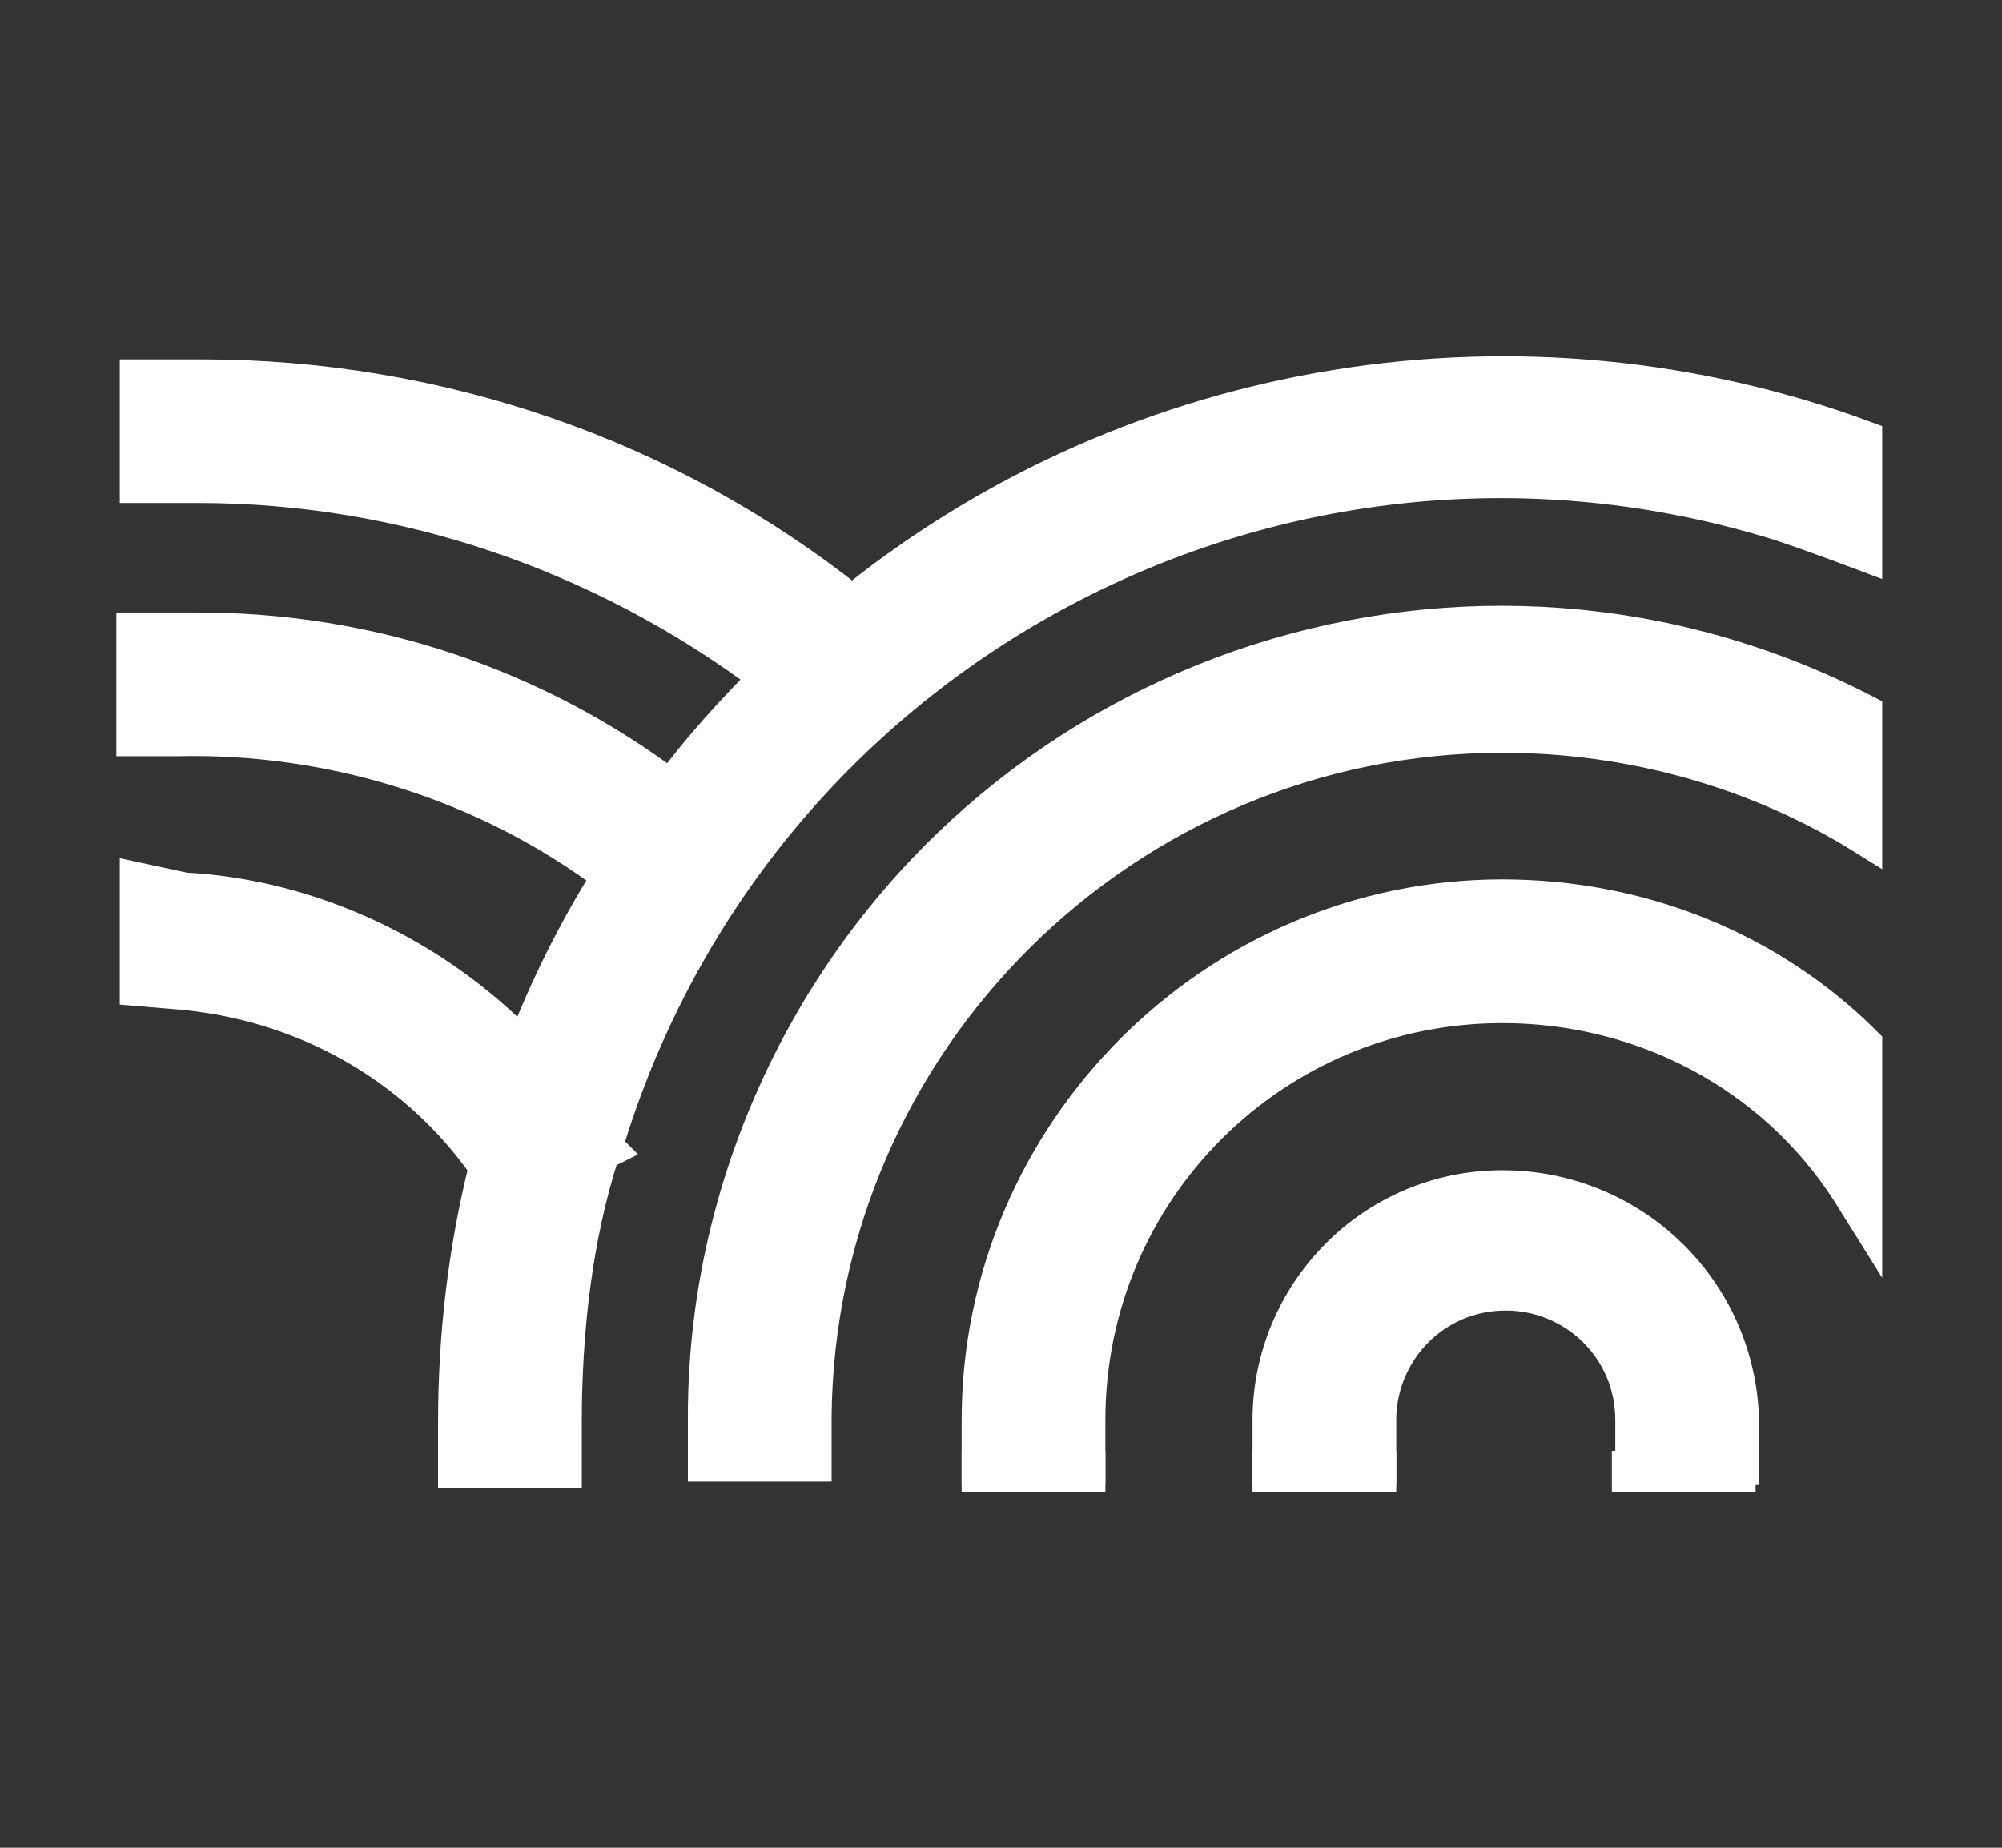 <?xml version="1.0" encoding="utf-8"?>
<!-- Generator: Adobe Illustrator 26.1.0, SVG Export Plug-In . SVG Version: 6.00 Build 0)  -->
<svg version="1.1" id="Layer_1" xmlns="http://www.w3.org/2000/svg" xmlns:xlink="http://www.w3.org/1999/xlink" x="0px" y="0px"
	 viewBox="0 0 58.5 54" style="enable-background:new 0 0 58.5 54;" xml:space="preserve">
<rect x="0" y="0" width="58.5" height="54" fill="#333333" stroke="none"/>
<style type="text/css">
	.st0{fill:#FFFFFF;stroke:#FFFFFF;stroke-miterlimit:10;}
</style>
<rect id="Rectangle_7077" x="28.6" y="42.9" class="st0" width="3.2" height="0.2"/>
<rect id="Rectangle_7078" x="37.1" y="42.9" class="st0" width="3.2" height="0.2"/>
<rect id="Rectangle_7079" x="47.6" y="42.9" class="st0" width="3.2" height="0.2"/>
<path id="Path_15662" class="st0" d="M43.9,21.5c3.7,0,7.4,1,10.6,3l0,0v-3.7c-11.4-5.9-25.4-1.4-31.3,10c-1.7,3.3-2.6,6.9-2.6,10.6
	v1.4h3.2v-1.4C23.9,30.4,32.9,21.5,43.9,21.5"/>
<path id="Path_15663" class="st0" d="M43.9,26.2c-8.4,0-15.3,6.9-15.3,15.3v1.4h3.2v-1.4c0-6.7,5.4-12.1,12.1-12.1
	c4.1,0,7.9,2,10.1,5.4l0.5,0.8v-5.1C51.7,27.7,47.9,26.2,43.9,26.2"/>
<path id="Path_15664" class="st0" d="M43.9,34.7c-3.8,0-6.8,3.1-6.8,6.8v1.4h3.2v-1.4c0-2,1.6-3.7,3.7-3.7c2,0,3.7,1.6,3.7,3.7v1.4
	h3.2v-1.4C50.8,37.7,47.7,34.7,43.9,34.7"/>
<path id="Path_15665" class="st0" d="M17.6,33.7l0.2-0.1l-0.1-0.1C22.1,18.9,37.5,10.8,52,15.3c0.9,0.3,1.7,0.6,2.5,0.9v-3.4
	c-10-3.7-21.3-1.9-29.6,4.8c-5.4-4.3-12.1-6.6-19-6.6c-0.2,0-0.5,0-0.7,0l-1.2,0v3.2l1.2,0c0.2,0,0.4,0,0.6,0c6,0,11.8,2,16.6,5.6
	c-1,1-2,2.1-2.8,3.2c-4-3-8.8-4.6-13.8-4.6c-0.2,0-0.5,0-0.7,0l-1.2,0v3.2l1.3,0c4.5-0.1,9,1.3,12.6,4c-1,1.6-1.8,3.2-2.5,5
	c-2.6-2.7-6.2-4.4-9.9-4.6L4,25.7v3.2L5.2,29c3.6,0.3,6.9,2.1,9,5.1c-0.6,2.4-0.9,4.9-0.9,7.5v1.4h3.2v-1.4
	C16.5,38.9,16.8,36.2,17.6,33.7"/>
</svg>
